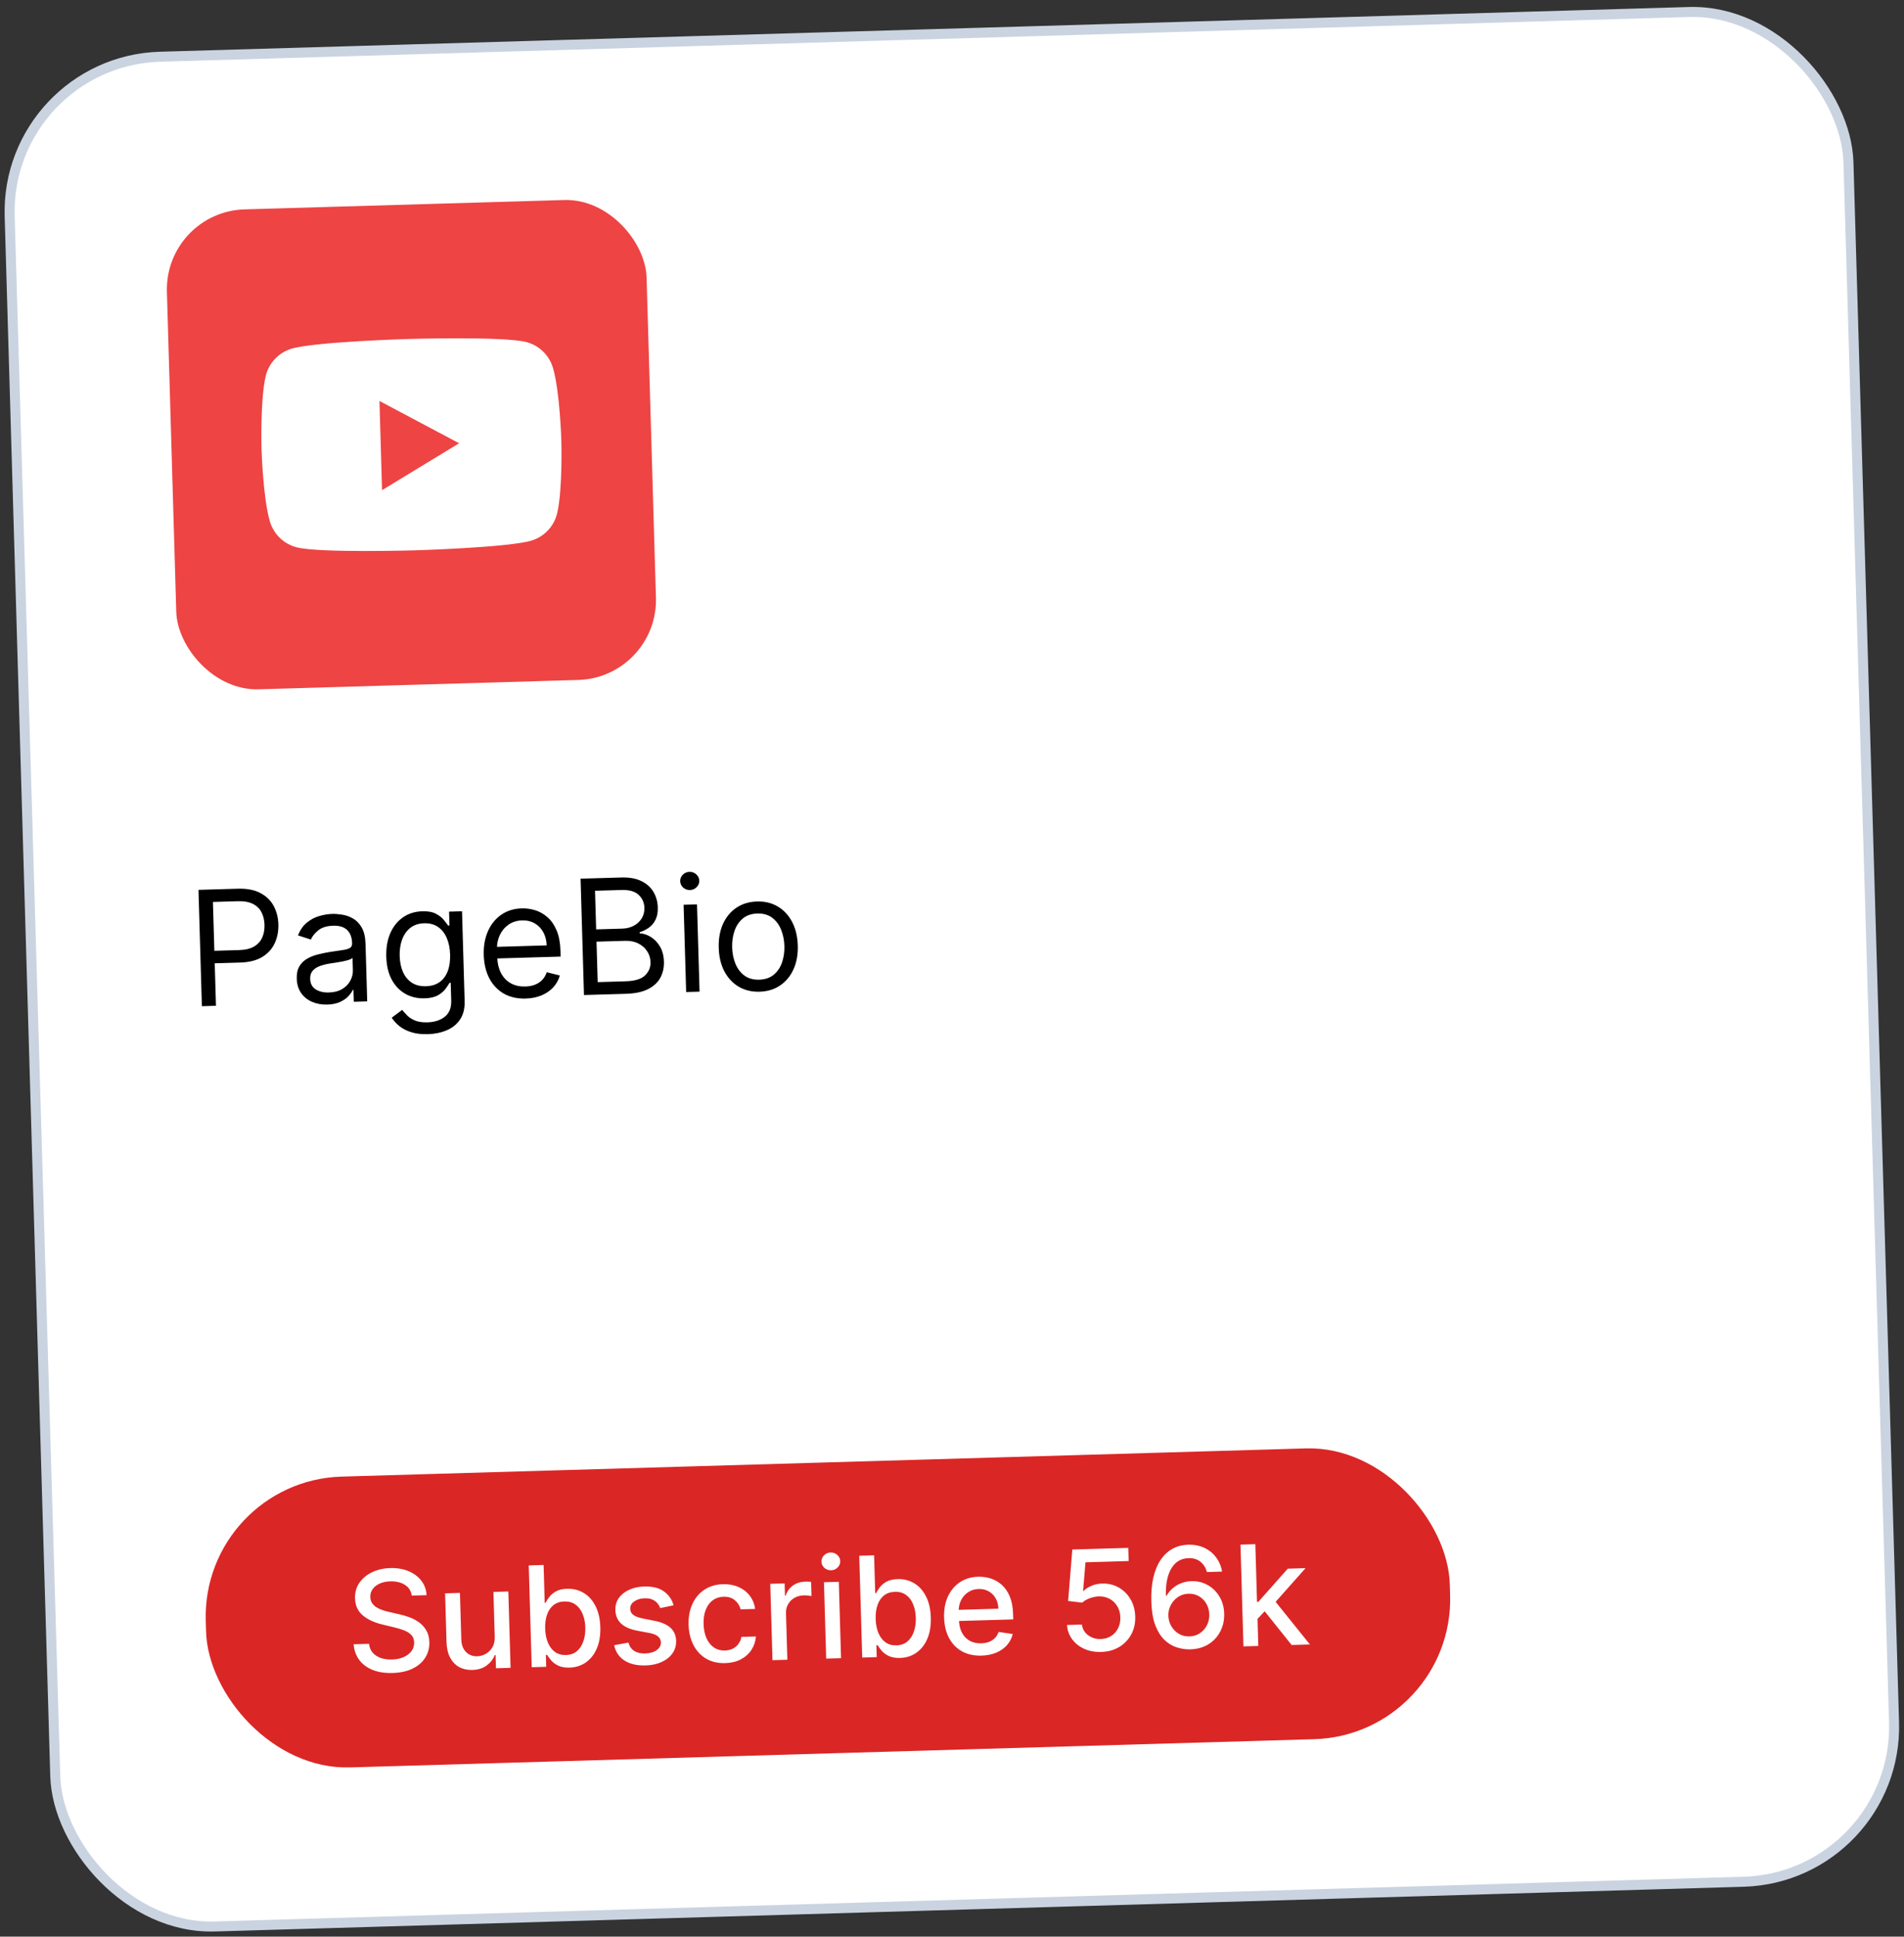 <svg width="602" height="612" viewBox="0 0 602 612" fill="none" xmlns="http://www.w3.org/2000/svg">
<rect x="0" y="0" width="602" height="612" fill="#333333" stroke="none"/>
<rect x="1.626" y="19.362" width="581.627" height="591.11" rx="48.996" transform="rotate(-1.675 1.626 19.362)" fill="white"/>
<rect x="1.626" y="19.362" width="581.627" height="591.11" rx="48.996" transform="rotate(-1.675 1.626 19.362)" stroke="#CAD4E0" stroke-width="3.161"/>
<rect x="52.033" y="66.905" width="151.729" height="151.729" rx="25.288" transform="rotate(-1.675 52.033 66.905)" fill="#EE4444"/>
<g clip-path="url(#clip0_84_56)">
<path d="M174.824 116.228C174.23 114.227 173.12 112.416 171.606 110.979C170.091 109.541 168.226 108.527 166.197 108.037C158.749 106.258 129.107 107.125 129.107 107.125C129.107 107.125 99.465 107.992 92.13 110.203C90.133 110.811 88.332 111.934 86.905 113.457C85.478 114.981 84.476 116.852 84 118.884C82.235 126.383 82.689 141.905 82.689 141.905C82.689 141.905 83.142 157.427 85.343 164.81C85.937 166.811 87.047 168.622 88.561 170.059C90.076 171.497 91.941 172.511 93.97 173.001C101.418 174.78 131.06 173.913 131.06 173.913C131.06 173.913 160.702 173.046 168.037 170.835C170.035 170.228 171.838 169.106 173.265 167.582C174.693 166.059 175.695 164.187 176.171 162.154C177.932 154.655 177.478 139.133 177.478 139.133C177.478 139.133 177.025 123.611 174.824 116.228ZM120.799 154.895L119.975 126.71L145.163 140.078L120.799 154.895Z" fill="white"/>
</g>
<path d="M63.832 317.972L62.756 281.205L75.18 280.842C78.064 280.758 80.437 281.209 82.299 282.197C84.172 283.172 85.577 284.527 86.514 286.26C87.451 287.994 87.951 289.944 88.015 292.11C88.078 294.276 87.693 296.258 86.859 298.055C86.037 299.852 84.726 301.304 82.926 302.411C81.125 303.505 78.794 304.095 75.934 304.178L67.029 304.439L66.914 300.489L75.675 300.233C77.65 300.175 79.225 299.788 80.402 299.071C81.579 298.353 82.42 297.406 82.925 296.23C83.441 295.041 83.677 293.71 83.634 292.238C83.591 290.766 83.278 289.457 82.693 288.313C82.121 287.167 81.22 286.283 79.992 285.66C78.764 285.026 77.15 284.737 75.151 284.796L67.324 285.025L68.284 317.842L63.832 317.972ZM103.481 317.46C101.734 317.511 100.138 317.228 98.695 316.611C97.251 315.983 96.092 315.052 95.217 313.82C94.342 312.576 93.879 311.056 93.826 309.261C93.78 307.681 94.053 306.392 94.647 305.392C95.24 304.38 96.05 303.578 97.074 302.985C98.099 302.392 99.236 301.94 100.485 301.628C101.745 301.303 103.013 301.039 104.288 300.834C105.958 300.569 107.311 300.368 108.35 300.23C109.399 300.079 110.159 299.859 110.63 299.57C111.113 299.28 111.344 298.795 111.324 298.112L111.32 297.969C111.268 296.197 110.743 294.835 109.745 293.882C108.759 292.929 107.29 292.481 105.34 292.538C103.317 292.597 101.744 293.086 100.621 294.005C99.498 294.924 98.718 295.894 98.28 296.913L94.217 295.594C94.886 293.897 95.805 292.565 96.975 291.596C98.156 290.615 99.453 289.919 100.867 289.506C102.292 289.081 103.698 288.848 105.087 288.808C105.972 288.782 106.993 288.86 108.148 289.042C109.315 289.211 110.447 289.603 111.543 290.218C112.651 290.832 113.583 291.781 114.339 293.065C115.095 294.349 115.505 296.085 115.569 298.276L116.101 316.444L111.864 316.568L111.755 312.834L111.539 312.84C111.27 313.447 110.81 314.101 110.159 314.803C109.509 315.505 108.634 316.111 107.535 316.622C106.436 317.134 105.085 317.413 103.481 317.46ZM104.016 313.635C105.692 313.586 107.094 313.215 108.224 312.524C109.366 311.831 110.214 310.956 110.77 309.898C111.338 308.839 111.606 307.735 111.572 306.586L111.459 302.708C111.285 302.929 110.896 303.138 110.291 303.335C109.698 303.52 109.008 303.69 108.222 303.845C107.447 303.987 106.69 304.117 105.951 304.235C105.224 304.34 104.633 304.429 104.18 304.502C103.083 304.678 102.061 304.942 101.113 305.293C100.176 305.632 99.424 306.127 98.856 306.778C98.3 307.417 98.038 308.275 98.069 309.353C98.112 310.825 98.689 311.922 99.8 312.644C100.923 313.354 102.328 313.684 104.016 313.635ZM135.284 326.807C133.237 326.867 131.47 326.655 129.983 326.172C128.495 325.7 127.249 325.054 126.242 324.233C125.248 323.423 124.45 322.548 123.848 321.608L127.154 319.139C127.551 319.631 128.053 320.191 128.658 320.82C129.264 321.461 130.082 322.006 131.114 322.455C132.157 322.916 133.511 323.122 135.175 323.073C137.401 323.008 139.222 322.416 140.639 321.296C142.055 320.177 142.73 318.468 142.663 316.17L142.499 310.569L142.14 310.579C141.844 311.091 141.419 311.726 140.866 312.485C140.325 313.232 139.53 313.908 138.482 314.514C137.445 315.107 136.029 315.43 134.234 315.482C132.008 315.547 129.994 315.079 128.191 314.078C126.401 313.076 124.962 311.585 123.874 309.604C122.798 307.623 122.218 305.197 122.134 302.324C122.051 299.5 122.476 297.026 123.408 294.902C124.34 292.767 125.675 291.098 127.412 289.898C129.15 288.685 131.179 288.045 133.501 287.977C135.297 287.924 136.73 288.182 137.8 288.749C138.883 289.305 139.716 289.951 140.301 290.689C140.897 291.414 141.358 292.011 141.683 292.481L142.114 292.468L141.985 288.088L146.079 287.968L146.908 316.333C146.977 318.703 146.495 320.646 145.461 322.161C144.44 323.689 143.036 324.826 141.249 325.573C139.474 326.331 137.486 326.743 135.284 326.807ZM134.697 311.659C136.397 311.61 137.821 311.179 138.971 310.367C140.122 309.554 140.981 308.409 141.548 306.931C142.116 305.453 142.37 303.697 142.311 301.662C142.252 299.675 141.902 297.931 141.259 296.428C140.616 294.926 139.696 293.761 138.498 292.933C137.3 292.106 135.839 291.718 134.115 291.768C132.32 291.82 130.837 292.319 129.667 293.264C128.509 294.208 127.653 295.455 127.099 297.004C126.558 298.553 126.314 300.261 126.369 302.128C126.425 304.043 126.773 305.728 127.415 307.183C128.068 308.625 128.999 309.748 130.209 310.551C131.429 311.342 132.926 311.711 134.697 311.659ZM166.219 315.553C163.562 315.631 161.253 315.111 159.292 313.995C157.342 312.866 155.816 311.258 154.712 309.17C153.621 307.069 153.034 304.607 152.951 301.782C152.869 298.958 153.31 296.453 154.277 294.269C155.255 292.072 156.653 290.342 158.473 289.079C160.305 287.804 162.465 287.13 164.954 287.057C166.391 287.015 167.816 287.213 169.23 287.651C170.644 288.088 171.942 288.829 173.122 289.873C174.302 290.904 175.259 292.29 175.993 294.029C176.727 295.768 177.131 297.925 177.206 300.498L177.259 302.293L156.003 302.915L155.896 299.253L172.843 298.757C172.798 297.201 172.446 295.822 171.788 294.619C171.142 293.416 170.24 292.478 169.082 291.805C167.936 291.132 166.598 290.818 165.066 290.863C163.378 290.912 161.93 291.374 160.722 292.248C159.525 293.109 158.617 294.214 157.998 295.562C157.378 296.909 157.091 298.343 157.135 299.863L157.207 302.305C157.268 304.387 157.678 306.142 158.439 307.569C159.211 308.984 160.254 310.05 161.569 310.766C162.883 311.47 164.396 311.797 166.108 311.747C167.221 311.715 168.221 311.53 169.11 311.192C170.01 310.842 170.78 310.341 171.42 309.687C172.059 309.022 172.544 308.205 172.875 307.237L177.002 308.266C176.612 309.667 175.924 310.909 174.937 311.992C173.95 313.063 172.717 313.914 171.238 314.544C169.759 315.162 168.086 315.498 166.219 315.553ZM184.639 314.439L183.564 277.672L196.418 277.296C198.98 277.222 201.105 277.603 202.795 278.44C204.484 279.265 205.757 280.407 206.614 281.868C207.471 283.316 207.926 284.938 207.978 286.733C208.024 288.313 207.781 289.626 207.249 290.671C206.728 291.717 206.022 292.552 205.13 293.177C204.25 293.802 203.287 294.273 202.243 294.591L202.253 294.95C203.38 294.989 204.523 295.351 205.681 296.036C206.839 296.721 207.82 297.722 208.626 299.04C209.431 300.358 209.862 301.987 209.918 303.926C209.972 305.769 209.602 307.439 208.807 308.935C208.012 310.432 206.724 311.637 204.942 312.552C203.16 313.467 200.821 313.966 197.924 314.051L184.639 314.439ZM188.976 310.36L197.809 310.101C200.717 310.016 202.765 309.393 203.953 308.233C205.153 307.06 205.729 305.665 205.682 304.049C205.645 302.805 205.294 301.665 204.629 300.63C203.964 299.584 203.035 298.76 201.844 298.16C200.652 297.548 199.254 297.266 197.651 297.313L188.602 297.577L188.976 310.36ZM188.489 293.7L196.747 293.458C198.088 293.419 199.289 293.12 200.351 292.562C201.424 292.004 202.264 291.236 202.871 290.26C203.489 289.284 203.779 288.15 203.741 286.857C203.694 285.241 203.092 283.887 201.934 282.795C200.775 281.691 198.975 281.175 196.534 281.246L188.132 281.492L188.489 293.7ZM216.945 313.495L216.139 285.919L220.376 285.795L221.182 313.371L216.945 313.495ZM218.159 281.261C217.333 281.285 216.613 281.024 215.998 280.479C215.395 279.934 215.082 279.266 215.059 278.476C215.036 277.686 215.309 277.002 215.879 276.422C216.461 275.842 217.165 275.54 217.991 275.516C218.817 275.492 219.531 275.752 220.134 276.297C220.749 276.843 221.068 277.51 221.091 278.3C221.114 279.09 220.834 279.775 220.253 280.355C219.683 280.934 218.985 281.236 218.159 281.261ZM240.161 313.391C237.672 313.464 235.47 312.935 233.557 311.805C231.655 310.675 230.146 309.06 229.031 306.96C227.927 304.86 227.334 302.386 227.251 299.538C227.167 296.665 227.614 294.143 228.592 291.97C229.583 289.797 230.995 288.09 232.827 286.851C234.671 285.611 236.838 284.955 239.328 284.882C241.817 284.809 244.013 285.338 245.914 286.468C247.828 287.598 249.337 289.219 250.441 291.331C251.557 293.442 252.157 295.934 252.241 298.807C252.324 301.655 251.87 304.16 250.879 306.321C249.9 308.482 248.489 310.182 246.644 311.422C244.812 312.662 242.651 313.318 240.161 313.391ZM240.05 309.585C241.941 309.529 243.483 308.999 244.675 307.994C245.868 306.989 246.734 305.688 247.274 304.091C247.815 302.494 248.058 300.774 248.004 298.931C247.95 297.088 247.606 295.379 246.973 293.804C246.34 292.229 245.399 290.969 244.15 290.023C242.9 289.078 241.33 288.633 239.439 288.688C237.548 288.743 236.006 289.279 234.814 290.296C233.622 291.314 232.756 292.627 232.216 294.236C231.676 295.845 231.433 297.571 231.487 299.414C231.541 301.257 231.885 302.96 232.517 304.522C233.15 306.085 234.091 307.333 235.34 308.267C236.589 309.201 238.159 309.64 240.05 309.585Z" fill="black"/>
<rect x="63.761" y="467.92" width="393.508" height="91.932" rx="44.254" transform="rotate(-1.675 63.761 467.92)" fill="#DB2626"/>
<path d="M130.194 504.229C129.983 502.747 129.259 501.615 128.02 500.834C126.781 500.042 125.24 499.673 123.397 499.727C122.077 499.766 120.942 500.009 119.991 500.456C119.039 500.892 118.307 501.48 117.794 502.218C117.291 502.945 117.053 503.765 117.08 504.676C117.102 505.44 117.299 506.095 117.672 506.639C118.054 507.184 118.545 507.636 119.142 507.996C119.75 508.345 120.397 508.635 121.086 508.866C121.773 509.087 122.434 509.267 123.067 509.406L126.232 510.131C127.266 510.352 128.328 510.662 129.419 511.06C130.511 511.457 131.527 511.994 132.469 512.668C133.412 513.343 134.18 514.19 134.776 515.211C135.383 516.231 135.707 517.463 135.749 518.908C135.802 520.731 135.378 522.362 134.477 523.804C133.587 525.245 132.263 526.4 130.507 527.269C128.761 528.137 126.631 528.608 124.118 528.682C121.709 528.752 119.614 528.431 117.832 527.718C116.05 527.005 114.642 525.961 113.606 524.587C112.569 523.202 111.971 521.543 111.809 519.608L116.679 519.466C116.807 520.626 117.213 521.583 117.895 522.339C118.588 523.084 119.458 523.63 120.506 523.976C121.563 524.312 122.716 524.462 123.962 524.426C125.334 524.386 126.547 524.135 127.603 523.675C128.669 523.203 129.499 522.571 130.095 521.778C130.689 520.974 130.972 520.049 130.941 519.002C130.913 518.049 130.618 517.277 130.056 516.685C129.504 516.093 128.761 515.612 127.828 515.241C126.905 514.87 125.864 514.549 124.703 514.279L120.871 513.353C118.274 512.727 116.202 511.755 114.654 510.438C113.117 509.12 112.315 507.341 112.25 505.1C112.195 503.246 112.651 501.614 113.616 500.202C114.581 498.79 115.911 497.677 117.606 496.862C119.301 496.037 121.227 495.593 123.384 495.53C125.562 495.466 127.495 495.792 129.183 496.508C130.881 497.223 132.231 498.237 133.233 499.55C134.236 500.851 134.783 502.366 134.876 504.092L130.194 504.229ZM156.424 517.187L156.011 503.065L160.724 502.928L161.43 527.056L156.811 527.191L156.689 523.013L156.438 523.02C155.92 524.324 155.062 525.424 153.861 526.318C152.671 527.202 151.171 527.67 149.359 527.723C147.809 527.769 146.427 527.469 145.213 526.823C144.01 526.166 143.048 525.172 142.328 523.841C141.618 522.51 141.234 520.849 141.176 518.86L140.727 503.512L145.424 503.375L145.856 518.157C145.904 519.801 146.398 521.097 147.338 522.044C148.277 522.991 149.475 523.444 150.93 523.401C151.81 523.375 152.678 523.13 153.534 522.665C154.401 522.199 155.11 521.513 155.66 520.606C156.22 519.698 156.475 518.559 156.424 517.187ZM168.117 526.86L167.177 494.689L171.874 494.552L172.223 506.506L172.506 506.498C172.763 505.987 173.139 505.395 173.633 504.72C174.127 504.045 174.822 503.448 175.719 502.929C176.615 502.4 177.812 502.113 179.31 502.07C181.258 502.013 183.01 502.454 184.568 503.394C186.126 504.333 187.367 505.717 188.29 507.546C189.224 509.373 189.729 511.591 189.805 514.199C189.881 516.806 189.512 519.055 188.697 520.945C187.882 522.824 186.73 524.288 185.241 525.338C183.752 526.377 182.033 526.925 180.085 526.982C178.619 527.025 177.413 526.814 176.467 526.349C175.531 525.884 174.791 525.329 174.248 524.684C173.705 524.04 173.285 523.465 172.987 522.96L172.595 522.972L172.704 526.726L168.117 526.86ZM172.367 514.662C172.417 516.358 172.706 517.838 173.236 519.101C173.766 520.365 174.507 521.344 175.46 522.039C176.413 522.724 177.565 523.047 178.916 523.007C180.319 522.966 181.481 522.56 182.402 521.789C183.322 521.007 184.005 519.966 184.449 518.663C184.903 517.361 185.107 515.903 185.06 514.29C185.013 512.699 184.731 511.276 184.212 510.023C183.703 508.77 182.962 507.791 181.988 507.085C181.024 506.38 179.835 506.048 178.421 506.089C177.06 506.129 175.918 506.513 174.996 507.243C174.084 507.972 173.406 508.971 172.961 510.242C172.516 511.513 172.318 512.986 172.367 514.662ZM212.978 507.295L208.743 508.174C208.549 507.634 208.251 507.124 207.849 506.643C207.458 506.162 206.933 505.774 206.274 505.479C205.616 505.184 204.8 505.05 203.826 505.079C202.496 505.118 201.394 505.449 200.522 506.072C199.649 506.684 199.226 507.456 199.253 508.388C199.277 509.195 199.594 509.835 200.206 510.31C200.817 510.785 201.792 511.16 203.131 511.435L206.99 512.203C209.225 512.651 210.903 513.393 212.023 514.43C213.144 515.466 213.729 516.838 213.779 518.545C213.821 519.99 213.44 521.29 212.635 522.446C211.84 523.59 210.709 524.504 209.24 525.186C207.783 525.868 206.08 526.238 204.132 526.295C201.43 526.374 199.209 525.862 197.468 524.76C195.727 523.648 194.632 522.029 194.182 519.904L198.701 519.08C199.018 520.255 199.626 521.133 200.523 521.715C201.42 522.286 202.576 522.551 203.99 522.51C205.529 522.465 206.75 522.109 207.653 521.444C208.556 520.767 208.993 519.963 208.966 519.031C208.944 518.277 208.643 517.652 208.062 517.155C207.492 516.658 206.627 516.296 205.468 516.068L201.357 515.292C199.091 514.844 197.402 514.076 196.29 512.987C195.189 511.898 194.614 510.495 194.564 508.777C194.522 507.353 194.884 506.095 195.648 505.004C196.413 503.912 197.488 503.047 198.874 502.409C200.259 501.761 201.858 501.41 203.67 501.357C206.277 501.281 208.347 501.787 209.877 502.874C211.408 503.951 212.441 505.424 212.978 507.295ZM229.324 525.558C226.989 525.626 224.963 525.156 223.246 524.148C221.539 523.129 220.208 521.695 219.253 519.847C218.297 517.998 217.784 515.865 217.713 513.446C217.642 510.995 218.039 508.819 218.906 506.918C219.772 505.006 221.028 503.496 222.673 502.39C224.317 501.283 226.276 500.696 228.548 500.63C230.381 500.576 232.025 500.869 233.479 501.507C234.934 502.136 236.118 503.044 237.033 504.234C237.959 505.422 238.53 506.826 238.745 508.444L234.173 508.578C233.889 507.454 233.284 506.497 232.36 505.707C231.446 504.916 230.24 504.542 228.743 504.586C227.434 504.624 226.297 505.003 225.333 505.723C224.379 506.433 223.648 507.429 223.14 508.712C222.633 509.984 222.404 511.479 222.454 513.197C222.505 514.956 222.817 516.467 223.388 517.729C223.96 518.991 224.743 519.959 225.737 520.632C226.742 521.305 227.91 521.622 229.24 521.583C230.13 521.557 230.931 521.371 231.644 521.025C232.368 520.668 232.966 520.174 233.441 519.542C233.925 518.909 234.254 518.155 234.428 517.28L238.999 517.147C238.877 518.712 238.41 520.12 237.597 521.37C236.785 522.62 235.677 523.616 234.273 524.36C232.88 525.103 231.23 525.502 229.324 525.558ZM244.245 524.634L243.539 500.506L248.079 500.373L248.191 504.206L248.443 504.199C248.845 502.887 249.59 501.843 250.678 501.067C251.776 500.281 253.033 499.867 254.446 499.825C254.74 499.817 255.085 499.817 255.484 499.826C255.893 499.835 256.213 499.852 256.445 499.877L256.576 504.369C256.386 504.323 256.049 504.275 255.566 504.226C255.082 504.167 254.599 504.144 254.117 504.158C253.007 504.191 252.024 504.455 251.169 504.952C250.324 505.438 249.662 506.102 249.183 506.944C248.705 507.776 248.48 508.715 248.511 509.762L248.942 524.497L244.245 524.634ZM261.222 524.138L260.517 500.009L265.213 499.872L265.919 524L261.222 524.138ZM262.78 496.217C261.963 496.241 261.253 495.989 260.651 495.462C260.059 494.924 259.751 494.272 259.729 493.508C259.706 492.733 259.975 492.065 260.535 491.503C261.105 490.931 261.799 490.633 262.616 490.609C263.432 490.585 264.137 490.842 264.729 491.381C265.332 491.908 265.644 492.559 265.667 493.334C265.689 494.099 265.415 494.767 264.845 495.339C264.285 495.9 263.596 496.193 262.78 496.217ZM272.615 523.805L271.674 491.633L276.371 491.496L276.72 503.45L277.003 503.442C277.261 502.931 277.636 502.339 278.13 501.664C278.624 500.989 279.319 500.392 280.216 499.873C281.113 499.344 282.31 499.058 283.807 499.014C285.755 498.957 287.508 499.398 289.066 500.338C290.623 501.278 291.864 502.661 292.787 504.49C293.721 506.318 294.226 508.535 294.302 511.143C294.379 513.751 294.01 515.999 293.195 517.889C292.38 519.768 291.228 521.232 289.739 522.282C288.249 523.321 286.531 523.869 284.583 523.926C283.117 523.969 281.91 523.758 280.964 523.293C280.028 522.828 279.289 522.273 278.746 521.629C278.203 520.984 277.782 520.409 277.485 519.905L277.092 519.916L277.202 523.67L272.615 523.805ZM276.865 511.606C276.914 513.302 277.204 514.782 277.733 516.045C278.263 517.309 279.004 518.288 279.957 518.983C280.91 519.668 282.062 519.991 283.413 519.951C284.816 519.91 285.978 519.504 286.899 518.733C287.82 517.951 288.502 516.91 288.946 515.607C289.401 514.305 289.604 512.847 289.557 511.235C289.511 509.643 289.228 508.22 288.709 506.967C288.201 505.714 287.459 504.735 286.485 504.029C285.521 503.324 284.332 502.992 282.918 503.033C281.557 503.073 280.415 503.457 279.493 504.187C278.582 504.916 277.904 505.915 277.459 507.186C277.014 508.457 276.816 509.93 276.865 511.606ZM310.341 523.189C307.964 523.258 305.902 522.81 304.155 521.845C302.418 520.868 301.056 519.467 300.07 517.64C299.094 515.803 298.569 513.633 298.496 511.13C298.424 508.659 298.821 506.467 299.687 504.555C300.564 502.643 301.82 501.134 303.454 500.027C305.098 498.92 307.041 498.334 309.282 498.269C310.644 498.229 311.97 498.416 313.261 498.828C314.552 499.241 315.719 499.915 316.763 500.849C317.807 501.782 318.645 503.01 319.276 504.533C319.907 506.044 320.255 507.895 320.319 510.083L320.368 511.749L301.187 512.309L301.085 508.791L315.662 508.364C315.626 507.129 315.343 506.042 314.812 505.103C314.281 504.155 313.552 503.416 312.625 502.888C311.708 502.359 310.642 502.112 309.427 502.148C308.108 502.186 306.965 502.545 306 503.223C305.045 503.89 304.315 504.75 303.811 505.802C303.318 506.844 303.089 507.967 303.124 509.171L303.204 511.92C303.251 513.533 303.574 514.897 304.173 516.011C304.782 517.125 305.608 517.966 306.652 518.533C307.695 519.089 308.903 519.347 310.275 519.307C311.165 519.281 311.973 519.132 312.699 518.859C313.424 518.576 314.046 518.17 314.566 517.641C315.085 517.112 315.475 516.467 315.735 515.704L320.204 516.376C319.886 517.695 319.281 518.86 318.388 519.872C317.506 520.872 316.381 521.665 315.015 522.25C313.659 522.824 312.101 523.137 310.341 523.189ZM348.166 522.035C346.197 522.093 344.417 521.768 342.824 521.06C341.241 520.341 339.964 519.33 338.993 518.027C338.022 516.724 337.48 515.22 337.368 513.515L342.08 513.378C342.236 514.756 342.882 515.875 344.018 516.733C345.154 517.59 346.497 517.996 348.047 517.951C349.283 517.915 350.369 517.6 351.305 517.007C352.252 516.403 352.983 515.59 353.498 514.569C354.023 513.547 354.267 512.392 354.23 511.104C354.191 509.795 353.874 508.636 353.279 507.626C352.683 506.616 351.88 505.833 350.868 505.275C349.866 504.718 348.726 504.452 347.448 504.479C346.474 504.508 345.5 504.704 344.526 505.068C343.551 505.432 342.768 505.895 342.176 506.457L337.712 505.927L339.044 489.663L356.732 489.146L356.854 493.309L343.203 493.708L342.445 502.739L342.634 502.733C343.244 502.107 344.062 501.575 345.087 501.136C346.122 500.697 347.237 500.46 348.43 500.426C350.389 500.368 352.146 500.783 353.702 501.671C355.269 502.558 356.516 503.795 357.443 505.382C358.38 506.958 358.873 508.788 358.924 510.873C358.995 512.956 358.578 514.829 357.673 516.49C356.778 518.152 355.507 519.478 353.859 520.47C352.221 521.45 350.324 521.972 348.166 522.035ZM376.21 521.215C374.775 521.236 373.353 521.016 371.946 520.554C370.549 520.092 369.267 519.291 368.102 518.151C366.937 517.011 365.985 515.461 365.246 513.502C364.518 511.542 364.111 509.081 364.024 506.117C363.942 503.31 364.147 500.81 364.638 498.615C365.14 496.42 365.898 494.559 366.912 493.03C367.925 491.491 369.169 490.307 370.644 489.478C372.118 488.649 373.788 488.207 375.652 488.152C377.568 488.096 379.281 488.424 380.79 489.134C382.299 489.845 383.534 490.851 384.495 492.154C385.466 493.457 386.101 494.953 386.402 496.642L381.611 496.782C381.247 495.451 380.571 494.376 379.583 493.556C378.595 492.736 377.326 492.348 375.776 492.394C373.42 492.463 371.612 493.543 370.352 495.634C369.103 497.725 368.527 500.598 368.623 504.253L368.859 504.246C369.387 503.319 370.045 502.524 370.833 501.861C371.631 501.188 372.527 500.664 373.523 500.289C374.528 499.903 375.591 499.694 376.712 499.661C378.576 499.607 380.275 500.013 381.81 500.88C383.355 501.736 384.601 502.947 385.548 504.513C386.495 506.078 386.999 507.887 387.059 509.94C387.119 511.992 386.707 513.865 385.824 515.557C384.951 517.249 383.691 518.607 382.044 519.63C380.396 520.642 378.452 521.171 376.21 521.215ZM376.075 517.131C377.311 517.095 378.406 516.759 379.363 516.123C380.319 515.488 381.065 514.648 381.6 513.605C382.136 512.562 382.385 511.407 382.348 510.14C382.312 508.905 382.001 507.787 381.416 506.787C380.842 505.787 380.065 505.003 379.084 504.434C378.113 503.865 377.015 503.599 375.79 503.635C374.858 503.662 373.999 503.865 373.214 504.244C372.439 504.623 371.762 505.136 371.184 505.782C370.605 506.427 370.155 507.164 369.833 507.991C369.522 508.807 369.379 509.665 369.405 510.566C369.441 511.77 369.751 512.878 370.336 513.888C370.931 514.897 371.725 515.702 372.717 516.302C373.72 516.891 374.839 517.168 376.075 517.131ZM397.231 511.969L397.032 506.236L397.849 506.212L407.164 495.721L412.788 495.556L402.163 507.501L401.425 507.523L397.231 511.969ZM393.151 520.28L392.21 488.108L396.907 487.971L397.847 520.142L393.151 520.28ZM408.388 519.834L399.413 508.619L402.553 505.242L414.153 519.665L408.388 519.834Z" fill="white"/>
<defs>
<clipPath id="clip0_84_56">
<rect width="94.831" height="94.831" fill="white" transform="translate(81.302 94.51) rotate(-1.675)"/>
</clipPath>
</defs>
</svg>
